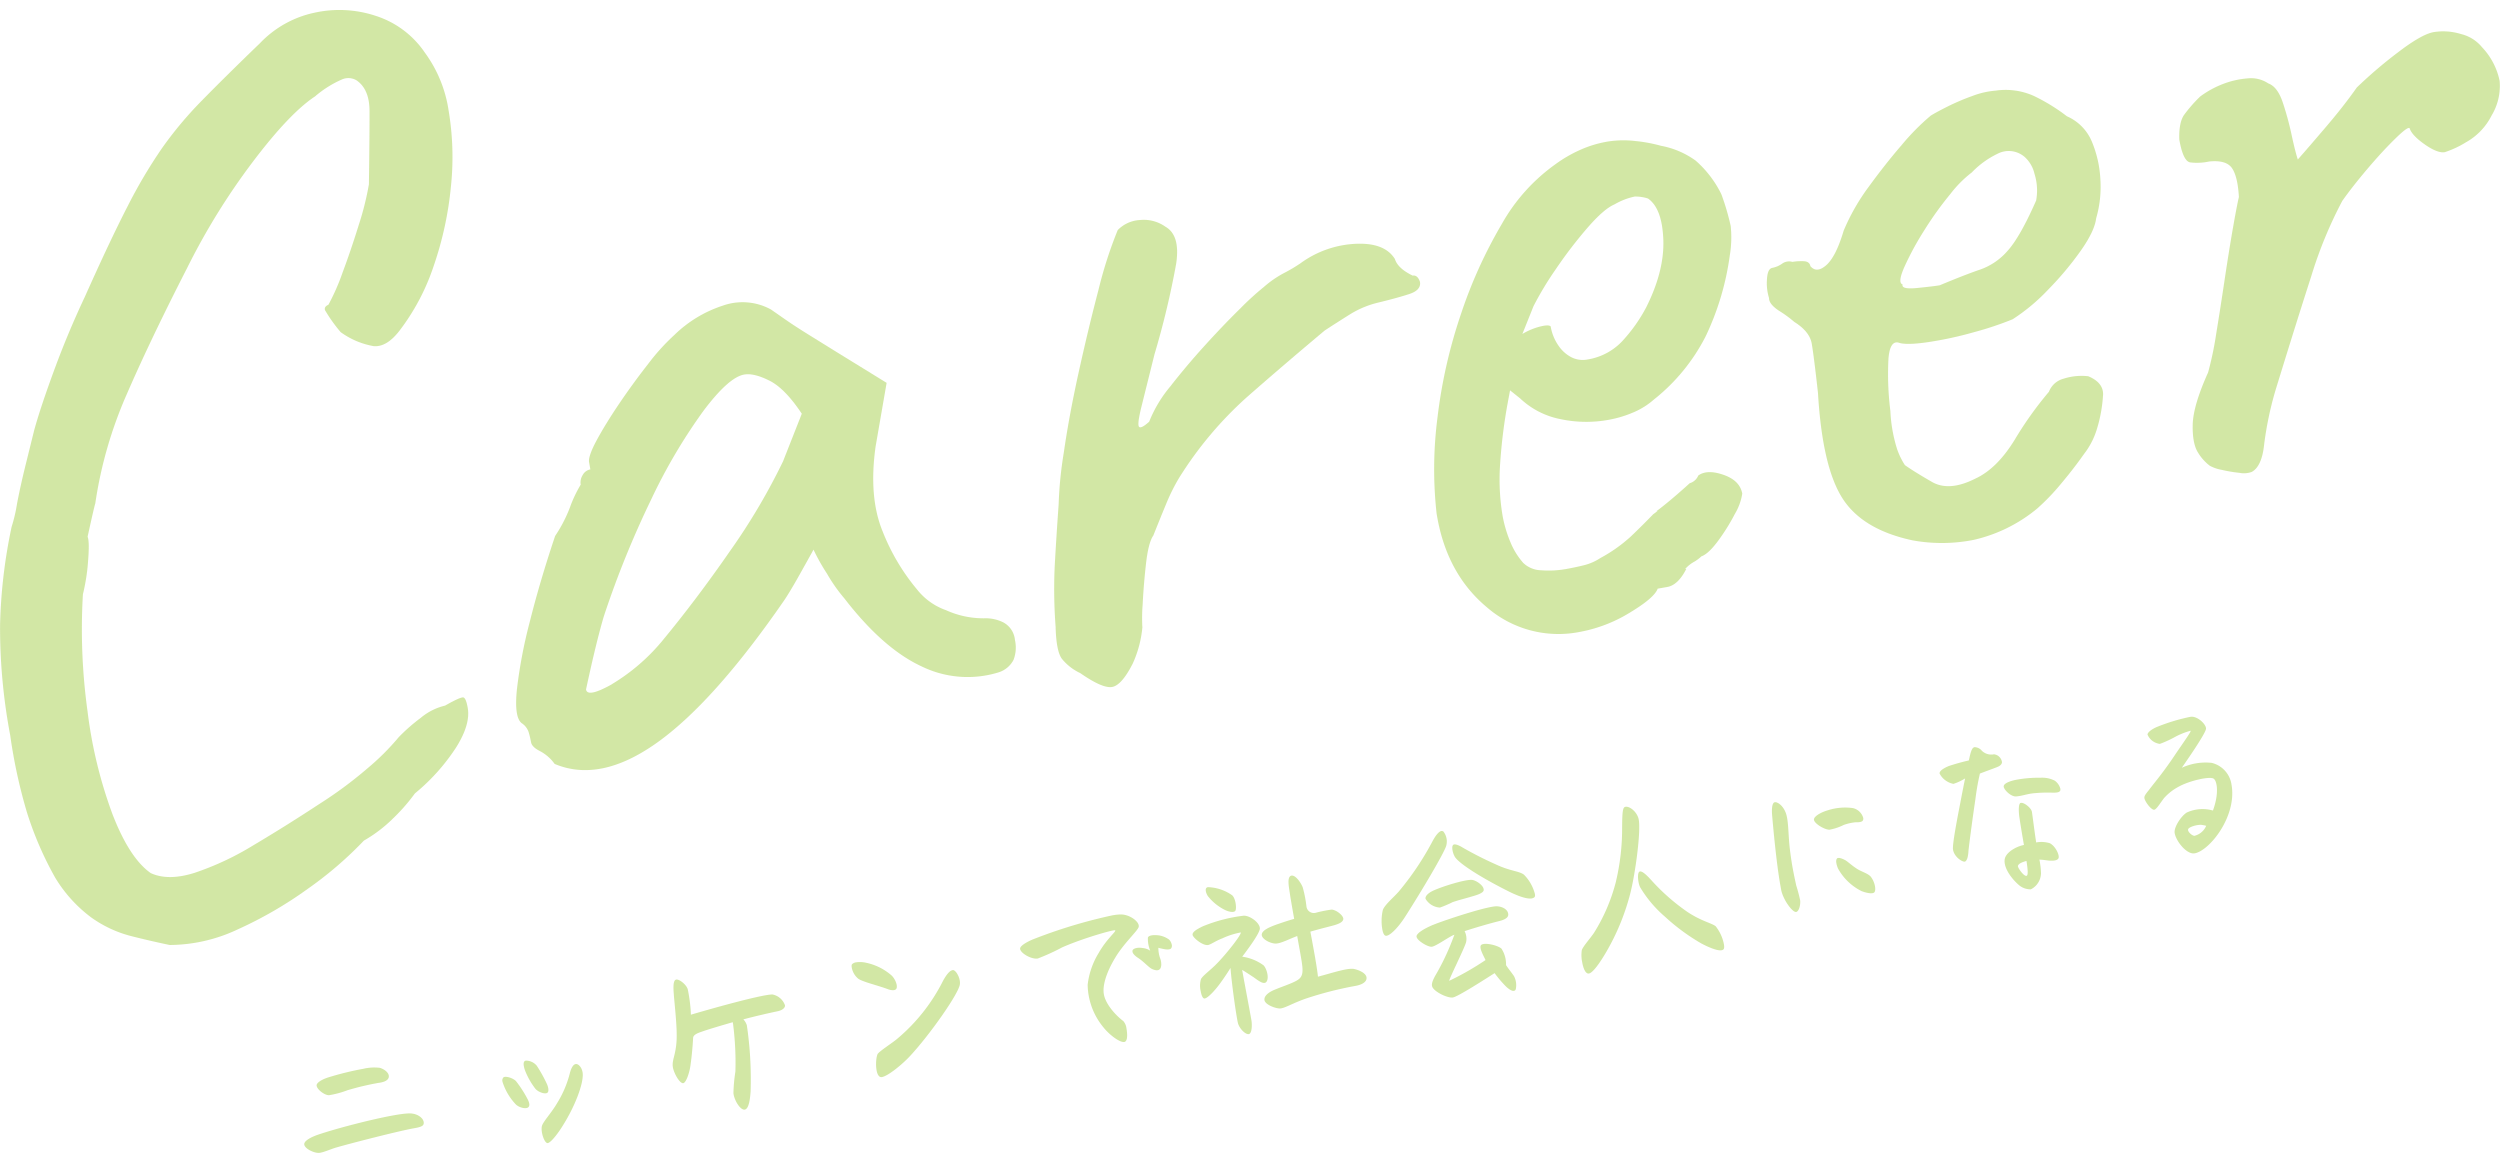 <svg xmlns="http://www.w3.org/2000/svg" xmlns:xlink="http://www.w3.org/1999/xlink" width="500" height="234" viewBox="0 0 500 234"><defs><clipPath id="a"><rect width="500" height="234" transform="translate(881 3922)" fill="#fff"/></clipPath><clipPath id="b"><rect width="500" height="187" fill="#8fc41f"/></clipPath></defs><g transform="translate(-881 -3922)" clip-path="url(#a)"><path d="M12.547-17.081c-1.076.148-2.226.52-2.485,1.039-.3.705,1.076,2.3,2.04,2.487a18.549,18.549,0,0,0,3.821-.334,54.632,54.632,0,0,1,6.344-.371c.742.037,1.892,0,2.226-.705.408-.891-.7-1.893-1.447-2.227a9.577,9.577,0,0,0-3.265-.371A60.337,60.337,0,0,0,12.547-17.081ZM8.615-6.168c-1.892.3-3.079.854-3.079,1.485,0,.928,1.855,2.153,2.782,2.153,1.039,0,2.374-.371,3.487-.483,3.561-.371,13.021-1.076,15.84-1.076,1.6,0,2.189-.111,2.189-.928,0-.779-.853-1.782-2.3-2.116C24.9-7.727,13.734-6.948,8.615-6.168Zm42.958-5.493a14.871,14.871,0,0,0,1.41,4.009c.445.779,1.781,1.522,2.263,1.188.371-.26.371-1.076.111-1.967a28.865,28.865,0,0,0-1.3-3.712,2.828,2.828,0,0,0-1.966-1.373C51.573-13.518,51.387-12.961,51.573-11.662Zm10.239.557c-.519-.037-1.076.594-1.6,1.819a21.158,21.158,0,0,1-3.487,5.271C55.208-2.234,53.279-.86,52.945-.007c-.445,1.188-.037,3.489.594,3.489.445,0,1.447-.742,2.671-1.967,3.71-3.786,6.64-8.686,6.64-10.764C62.85-10.363,62.257-11.1,61.812-11.1Zm-14.727.111a.94.94,0,0,0-.334.817,11.689,11.689,0,0,0,1.818,4.9c.556.817,1.929,1.373,2.411,1,.445-.334.3-1.076,0-1.93a22.743,22.743,0,0,0-1.558-3.638C48.939-10.548,47.566-11.253,47.084-10.994Zm39.1-5.828a30.948,30.948,0,0,0,.26-5.159c-.148-.965-1.3-2.264-1.929-2.264-.445,0-.779.631-.965,2.6-.223,1.967-.445,6.5-1.039,9.205-.668,3.044-1.706,3.9-1.706,5.345,0,1.262.779,3.452,1.484,3.489.556.037,1.558-1.745,2.04-3.229.7-2.153,1.187-4.083,1.484-5.345.148-.594,1-.779,1.966-.928,1.373-.223,3.6-.483,6.381-.779v.408A60.741,60.741,0,0,1,92.973-4.09,32.5,32.5,0,0,0,91.823.142c-.074,1.448.779,3.6,1.669,3.6.927,0,1.521-2.376,1.781-3.378a74.541,74.541,0,0,0,1.558-13.14,2.929,2.929,0,0,0-.482-1.3c2.226-.186,4.748-.334,7.085-.408,1-.037,1.6-.483,1.6-.928a3.318,3.318,0,0,0-2.115-2.561C100.54-18.343,89.486-17.192,86.184-16.821Zm36.243-4.157a5.439,5.439,0,0,0-1.892-.408,1.454,1.454,0,0,0-.853.223c-.148.111-.185.371-.185.705a3.7,3.7,0,0,0,.927,2.413c.89.817,3.673,2,5.416,3.044.371.223,1.187.594,1.6.3.594-.408.223-2.116-.408-2.9A11.266,11.266,0,0,0,122.427-20.978Zm17.732,7.646a2.247,2.247,0,0,0,.148-.891c0-1.076-.519-2.19-.965-2.264-.668-.074-1.558.779-2.374,1.819a36.437,36.437,0,0,1-11.055,9.8c-1,.594-3.969,1.819-4.34,2.3-.556.742-1.261,4.009-.26,4.6a.74.74,0,0,0,.334.074c1.224,0,4.452-1.782,6.381-3.266C132.592-4.646,139.381-11.4,140.16-13.332Zm38.692-2.784a6.241,6.241,0,0,0,0,2.672,3.244,3.244,0,0,0-1.373-.779c-.965-.371-1.966-.26-2.115.148-.185.483.3,1.114.816,1.6,1.039.965,1.781,2.264,2.411,2.71.445.3,1.039.594,1.484.3.519-.334.594-1.41.482-2.041a6.062,6.062,0,0,1,0-2.227c.223.111.742.334,1.15.483.3.111,1,.334,1.335.074a.873.873,0,0,0,.26-.705,2.052,2.052,0,0,0-.334-1.076,4.607,4.607,0,0,0-2.226-1.3C179.964-16.45,179.111-16.524,178.851-16.116Zm-25.56-2.19c0,.928,1.929,2.487,3.153,2.487a42.814,42.814,0,0,0,5.156-1.336c4.34-1.076,10.869-1.745,11.055-1.522.223.26-1.966,1.373-4.044,3.9a15.5,15.5,0,0,0-3.265,5.865A13.679,13.679,0,0,0,167.018.1c.816,1.522,2.634,3.526,3.561,3.526.556,0,.89-.965.89-2.6A2.618,2.618,0,0,0,171.1-.526c-1.41-1.522-2.894-4.009-2.894-5.939s1.447-4.528,3.784-7.127c2.189-2.413,5.119-4.231,5.416-4.937.408-.928-1.3-2.784-3.116-3.081a11.109,11.109,0,0,0-1.744-.111,102.086,102.086,0,0,0-16.4,1.967C154.813-19.456,153.292-18.9,153.292-18.306Zm38.8-3.9a10.045,10.045,0,0,0,2.894,3.341c.631.445,1.447.817,1.929.594.408-.186.631-2.3.037-3.192a8.866,8.866,0,0,0-4.526-2.487C191.65-23.948,191.835-22.8,192.095-22.2Zm18.882,19.71c.148-1.893.111-5.828.074-9.131,2.374-.26,4.006-.334,5.008-.445s1.855-.371,1.929-.965c.074-.668-1.076-1.967-1.966-2.19a24.626,24.626,0,0,0-3.265.074,1.491,1.491,0,0,1-1.6-1.633,24.268,24.268,0,0,0-.074-3.86c-.3-1.3-1.187-2.932-2-2.635-.779.3-.7,2.227-.742,3.229-.037.854-.037,3.563-.037,5.345-1.41.148-2.894.371-3.969.557-1.373.26-2.819.631-2.968,1.448s1.261,1.93,2.3,2.19c1,.26,2.931-.408,4.637-.705,0,2.524.037,4.937-.037,5.976-.111,2.041-.7,2.524-2,2.9-1.113.334-2.485.52-4.192.891-1.41.3-2.448.891-2.448,1.745,0,.742,1.41,1.782,2.6,2.116.965.26,2.634-.557,5.787-1.039A71.421,71.421,0,0,1,218.025.624c1.447,0,2.485-.445,2.485-1.336,0-.817-1.15-1.633-2.152-2.041C217.135-3.236,213.759-2.716,210.977-2.494Zm-13.652-11.4c.074.445-3.19,3.378-5.49,5.085-1.744,1.3-3.376,2-3.969,2.71a4.744,4.744,0,0,0-.482,2.376c0,.742.111,1.41.408,1.559.371.186,1.669-.557,3.413-2.153,1.15-1.076,2.115-2.116,2.856-2.932-.334,3.229-.556,10.282-.445,11.21.148,1.151,1.113,2.45,1.744,2.45.668,0,1-1.782,1-2.672,0-2.524-.074-7.572-.074-10.207.556.483,1.224,1.114,1.929,1.782.594.557,1.6,1.819,2.263,1.522.89-.408.742-2.635.185-3.452a9.508,9.508,0,0,0-3.9-2.45c1.521-1.41,3.821-3.6,4.377-4.714.519-1.076-1.3-3.081-2.634-3.3a30.91,30.91,0,0,0-8.458.668c-1.335.371-2.337.779-2.3,1.373s1.632,2.487,2.708,2.487c.556,0,1.521-.52,3.042-.817A15.24,15.24,0,0,1,197.326-13.889Zm41.066-11.469a57.333,57.333,0,0,1-8.532,8.908c-1.187.965-3.227,2.116-3.784,3.081a9.809,9.809,0,0,0-.779,3.786c0,.668.111,1.225.408,1.373.668.334,2.671-1.039,4.489-3.007,4.34-4.714,9.868-11.172,10.573-12.546a3.2,3.2,0,0,0-.037-2.932.59.59,0,0,0-.371-.186C239.838-26.88,239.1-26.249,238.392-25.358Zm3.821,4.269c1,1.819,5.379,5.568,9.46,8.574,2.077,1.522,3.969,2.45,4.711,1.893.148-.111.185-.334.185-.631a8.439,8.439,0,0,0-1.484-4.157c-.89-.928-2.448-1.114-4.971-2.858a72.953,72.953,0,0,1-6.232-4.677c-.408-.371-1.224-.965-1.632-.817C241.693-23.577,241.8-21.832,242.212-21.09Zm1.484,8.2c1.187-.111,2.782-.26,2.931-.891.223-.891-1.224-2.227-1.966-2.413-1.373-.334-6.047.26-8.013.779-.853.223-1.781.705-1.781,1.336a3.6,3.6,0,0,0,2.523,2.227,21.811,21.811,0,0,0,2.708-.631C241.174-12.664,242.658-12.775,243.7-12.887Zm-8.235,4.194c-2.077.483-3.561,1.114-3.673,1.707-.148.742,1.781,2.45,2.6,2.561.7.111,3.524-1.225,4.526-1.485a1.333,1.333,0,0,1,.408-.074,1.129,1.129,0,0,0-.185.26,49.237,49.237,0,0,1-4.563,6.57c-.927,1.076-1.558,1.93-1.447,2.6.185,1.076,2.6,2.821,3.673,2.858,1.039.037,7.345-2.635,9.089-3.341a21.629,21.629,0,0,0,1.484,2.6c.445.705,1.15,1.559,1.706,1.559a.439.439,0,0,0,.408-.26,3.008,3.008,0,0,0,.185-.557,3.93,3.93,0,0,0-.074-2.079c-.445-.965-.7-1.336-1.187-2.45a5.67,5.67,0,0,0-.334-3.415c-.668-.817-3.153-1.856-3.858-1.41-.594.371.111,2.264.334,3.118a55.57,55.57,0,0,1-7.865,2.821c-.148-.148,4.081-5.79,4.674-7.052a3.393,3.393,0,0,0,.074-2.19c2.337-.334,5.49-.668,7.2-.779.594-.037,1.818-.186,1.966-.928.223-1.188-1.224-2.041-2.337-2.116C245.551-10.363,237.242-9.1,235.461-8.692Zm40.621-12.731a46.036,46.036,0,0,1-3.19,10.727A36.079,36.079,0,0,1,266.919-1.6c-.853.928-2.745,2.376-3.079,3.081a6.872,6.872,0,0,0-.334,2.376c0,1.67.408,2.45.927,2.45.779,0,2.448-1.6,4.229-3.712A45.978,45.978,0,0,0,275.3-7.876c1.706-3.712,4.266-11.766,4.3-14.29.037-1.6-1.3-3.081-2.152-3.081C276.972-25.247,276.712-24.913,276.082-21.424Zm1.447,12.546a23.946,23.946,0,0,0,3.858,6.644A40.724,40.724,0,0,0,287.619,4.3c1.039.817,2.819,2.041,3.747,2.041.408,0,.668-.148.668-1.114a8.29,8.29,0,0,0-1-3.823c-.7-.779-2.56-1.448-4.971-3.712a41.119,41.119,0,0,1-6.01-7.461c-.519-.817-1.521-2.413-2.115-2.227C277.417-11.847,277.232-9.88,277.528-8.878Zm28.49-9.614c-.186,2.116-.816,9.354-.816,13.956v.965c0,2.079,1.447,4.974,2.189,4.974.556,0,1.113-1.188,1.187-2.116a30.276,30.276,0,0,0-.26-3.118c-.037-1.41-.185-3.6,0-7.127.148-2.9.7-5.493.519-7.164-.186-1.707-1.224-2.821-1.855-2.821C306.39-20.941,306.093-19.494,306.019-18.491Zm8.087,2.3c-.148.779,1.744,2.413,2.708,2.561a10.665,10.665,0,0,0,2.968-.445,10.05,10.05,0,0,1,2.448-.111c.334.074,1.187.223,1.447-.074a.729.729,0,0,0,.185-.557,2.8,2.8,0,0,0-1.706-2.264,11.273,11.273,0,0,0-4.9-.445C315.7-17.378,314.217-16.821,314.106-16.19Zm3,10.393a10.891,10.891,0,0,0,3.9,5.382c.742.445,1.892.965,2.411.705.482-.26.556-1.819-.037-3.081-.371-.854-1.6-1.336-2.523-2.19s-1.447-1.6-1.929-2.041c-.445-.371-1.224-.891-1.6-.705C316.814-7.393,317.036-6.205,317.111-5.8Zm23.334-15.07a4,4,0,0,0,2.374,2.524,10.818,10.818,0,0,0,2.485-.668c-.594,1.485-1.261,3.229-1.781,4.6-1.224,3.192-3.079,8.017-3.079,9.02,0,1.559,1.521,2.858,1.966,2.747.408-.148.742-.742,1.039-2,.3-1.076,1.744-5.679,3.153-9.91.7-2.264,1.261-3.638,1.781-4.9,1.558-.3,3.487-.631,3.747-.705.3-.074.89-.26,1-.779a1.829,1.829,0,0,0-1.3-1.819,2.7,2.7,0,0,1-2.263-1.114,1.954,1.954,0,0,0-1.3-.965c-.482,0-.816.445-1.6,2.413a41.185,41.185,0,0,0-4.155.408C341.594-21.832,340.444-21.424,340.444-20.867Zm12.2,4.677c-.223.631,1,2.338,2,2.487,1.113.148,2.263-.111,3.673,0a29.661,29.661,0,0,1,3.45.483c1.187.26,1.929.3,1.929-.445a2.864,2.864,0,0,0-.816-1.782,5.532,5.532,0,0,0-2.708-1.076,24.587,24.587,0,0,0-4.785-.445C354.207-16.97,352.835-16.747,352.649-16.19Zm2.745,3.934c-.482.037-.7,1.67-.742,2.561-.037,1.151-.074,3.526-.074,5.828-1.6.037-4.006.854-4.34,2.338-.445,1.819,1.039,4.269,1.892,5.308a3.59,3.59,0,0,0,2.263,1.336,3.684,3.684,0,0,0,2.56-2.821A15.723,15.723,0,0,0,357.1-.452c.89.186,1.6.483,1.966.557.631.148,1.558.3,1.855-.186.334-.557-.185-2.45-1.187-3.229a5.618,5.618,0,0,0-2.671-.631c.037-2.079.186-4.751.223-6.124C357.323-10.956,355.951-12.367,355.394-12.256ZM352.649.068c.148-.445.965-.631,1.855-.705v.223c-.037,1.6-.148,2.71-.519,2.71C353.428,2.295,352.538.4,352.649.068Zm30.085-21.38a3.1,3.1,0,0,0,2.115,2.264A22.121,22.121,0,0,0,388-19.865a14.406,14.406,0,0,1,3.376-.705c0,.223-.965,1.188-3.673,3.935-3,3.192-5.342,5.085-6.64,6.31-1,.854-1.15,1.114-1.15,1.448,0,.705.927,2.561,1.521,2.6.482.037,1.669-1.373,2.411-2a10.493,10.493,0,0,1,3.264-1.707c2.263-.779,6.455-1,7.123-.334.594.594.482,2.858-.779,5.345-.148.3-.3.594-.482.891a7.544,7.544,0,0,0-5.193-.52c-1.261.483-3.079,2.45-3.116,3.563-.074,1.633,1.6,4.751,3.227,4.751,3.042,0,9.645-5.828,9.645-12.212a5.245,5.245,0,0,0-3.153-5.011,11.412,11.412,0,0,0-6.047-.074c2.152-2.153,5.9-6.013,6.121-6.83.223-.854-1.261-2.9-2.671-2.9a37.415,37.415,0,0,0-6.863.817C383.884-22.277,382.846-21.795,382.734-21.312ZM388.484.253c-.482-.037-1.3-1.114-1.039-1.522s1.781-.594,2.708-.408a7.432,7.432,0,0,1,.965.371A3.436,3.436,0,0,1,388.484.253Z" transform="matrix(0.985, -0.174, 0.174, 0.985, 937.216, 4156.503)" fill="#8fc41f" opacity="0.4"/><g transform="translate(881 3924)" opacity="0.4" clip-path="url(#b)"><path d="M33.943,187q-3.852-.8-7.864-1.821a23.987,23.987,0,0,1-7.821-3.678,27.9,27.9,0,0,1-7.222-7.972,68.111,68.111,0,0,1-5.648-13.053A104.782,104.782,0,0,1,2.04,145.044,115.839,115.839,0,0,1,.012,123.1a105.426,105.426,0,0,1,2.316-19.751,30.305,30.305,0,0,0,1.058-4.5q.7-3.693,1.787-8.076t1.657-6.7q1.2-4.4,3.952-11.907t6.166-14.759q5.136-11.495,8.637-18.274a100.138,100.138,0,0,1,6.856-11.556A76.224,76.224,0,0,1,40.3,18.19Q44.8,13.581,51.982,6.65A21.08,21.08,0,0,1,62.894.542a23.1,23.1,0,0,1,12.357.663,18.752,18.752,0,0,1,9.7,7.291A26.079,26.079,0,0,1,89.723,20.1a56.2,56.2,0,0,1,.463,15.2,68.6,68.6,0,0,1-3.4,15.75,44.369,44.369,0,0,1-6.843,13.032q-2.612,3.416-5.256,3.14a15.988,15.988,0,0,1-6.551-2.791,30.507,30.507,0,0,1-3.124-4.379c-.168-.464.057-.832.67-1.1a44.05,44.05,0,0,0,2.822-6.411q1.676-4.481,3.252-9.567a58.277,58.277,0,0,0,2.025-8.118q.142-10.375.123-14.683t-2.56-6.08a3.184,3.184,0,0,0-2.884-.232,21.328,21.328,0,0,0-5.453,3.422q-5.1,3.363-12.507,13.164A134.284,134.284,0,0,0,37.432,51.591Q30.08,65.947,25.339,76.879a84.6,84.6,0,0,0-6.28,21.8q-.313,1.044-1.538,6.678.406.914.1,4.786a39.494,39.494,0,0,1-1.038,6.713,119.627,119.627,0,0,0,.921,23.371,90.942,90.942,0,0,0,5.019,20.68q3.407,8.771,7.637,11.719,3.494,1.6,8.767-.062a57.516,57.516,0,0,0,11.759-5.516q6.488-3.851,13.134-8.223a82.235,82.235,0,0,0,9.622-7.112,49.059,49.059,0,0,0,6.307-6.284,36.587,36.587,0,0,1,4.387-3.85,11.81,11.81,0,0,1,4.881-2.459q3.145-1.784,3.669-1.63c.346.1.634.793.859,2.067q.595,3.349-2.405,8.061a40.389,40.389,0,0,1-8.162,9.073,37.46,37.46,0,0,1-4.318,4.948,28.092,28.092,0,0,1-5.882,4.483,74.651,74.651,0,0,1-11.16,9.6,80.608,80.608,0,0,1-14.016,8.131A32.226,32.226,0,0,1,33.943,187" transform="translate(0 0)" fill="#8fc41f"/><path d="M84.013,135.7a8.437,8.437,0,0,0-2.926-2.567q-1.63-.821-1.8-1.777a19.369,19.369,0,0,0-.479-2.012,3.5,3.5,0,0,0-1.439-1.842q-1.457-1.221-.923-6.614A96.991,96.991,0,0,1,79,107.377q2.025-8.118,5.1-17.284A27.919,27.919,0,0,0,87.054,84.4a25.845,25.845,0,0,1,2.159-4.568,2.756,2.756,0,0,1,.4-1.92,2.2,2.2,0,0,1,1.531-1.131l-.253-1.433q-.211-1.193,1.558-4.463t4.516-7.324q2.744-4.053,5.771-7.914a42.253,42.253,0,0,1,5.171-5.715,24.964,24.964,0,0,1,9.712-5.9,11.813,11.813,0,0,1,9.655.768q.846.591,2.821,1.967t4.613,3.009q2.636,1.634,5.417,3.361L150.4,59.469l-2.2,12.708q-1.427,10.112,1.4,17a42.09,42.09,0,0,0,6.875,11.605,12.8,12.8,0,0,0,5.8,4.155,18.146,18.146,0,0,0,7.581,1.625,7.969,7.969,0,0,1,3.852.8,4.452,4.452,0,0,1,2.355,3.528,6.9,6.9,0,0,1-.283,3.993,5.061,5.061,0,0,1-3.018,2.5,20.979,20.979,0,0,1-15.427-1.232q-7.679-3.577-15.381-13.563a32.5,32.5,0,0,1-3.47-4.934,40.391,40.391,0,0,1-2.707-4.821q-.749,1.367-2.815,5.053t-3.252,5.378q-13.986,20.2-25.3,28.224t-20.4,4.2m11.4-15.926a39.463,39.463,0,0,0,9.988-8.531q6.926-8.36,13.722-18.182a125.707,125.707,0,0,0,10.56-17.873l3.754-9.531q-3.373-5.074-6.488-6.624t-5.035-1.208q-3.121.548-8.219,7.357a110.718,110.718,0,0,0-10.363,17.593,191.575,191.575,0,0,0-9.469,23.348Q92.31,111.328,90.28,120.8q.3,1.674,5.134-1.025" transform="translate(26.925 15.099)" fill="#8fc41f"/><path d="M160.981,121.745a10.423,10.423,0,0,1-3.589-2.82q-1.138-1.519-1.262-6.431a100.049,100.049,0,0,1-.174-12.166q.288-5.347.785-12.336a78.872,78.872,0,0,1,1.024-10.283q1.051-7.331,2.971-16.048t3.988-16.6a84.627,84.627,0,0,1,3.831-11.886,6.683,6.683,0,0,1,4.466-2.014,7.448,7.448,0,0,1,5.056,1.329q3.018,1.687,2.173,7.379a167.95,167.95,0,0,1-4.335,18.133q-1.735,6.959-2.6,10.438t-.522,4.035q.343.556,2.054-.977a25.768,25.768,0,0,1,4.2-7.022q3.22-4.136,6.95-8.243t7.1-7.408a56.047,56.047,0,0,1,4.685-4.272,21.121,21.121,0,0,1,4.076-2.811,30.306,30.306,0,0,0,3.245-1.925,20.278,20.278,0,0,1,10.932-3.892q5.883-.3,7.956,3.036.574,1.875,3.554,3.319.956-.168,1.453,1.224.3,1.674-2.158,2.473t-6.25,1.715a19.092,19.092,0,0,0-5.3,2.164q-2.23,1.379-5.333,3.4-8.186,6.86-15.567,13.332a74.8,74.8,0,0,0-13.581,16.184,37.877,37.877,0,0,0-2.553,5.133q-1.216,2.926-2.583,6.366-.99,1.412-1.468,5.68t-.664,8.126a33.718,33.718,0,0,0-.057,4.569,22.307,22.307,0,0,1-1.933,7.24q-2.2,4.33-4.119,4.666t-6.433-2.812" transform="translate(54.99 10.841)" fill="#8fc41f"/><path d="M241.183,117.642A21.846,21.846,0,0,1,222.5,112.67q-8.133-6.825-10.007-18.818a80.659,80.659,0,0,1,.2-19.133,101.393,101.393,0,0,1,4.65-20.531,93.76,93.76,0,0,1,8.177-18.071,36.823,36.823,0,0,1,10.738-11.99,26.8,26.8,0,0,1,4.818-2.816,22.618,22.618,0,0,1,5.509-1.708,20.1,20.1,0,0,1,5.664-.132,30.212,30.212,0,0,1,5.112.949,17.243,17.243,0,0,1,6.954,2.967,21.531,21.531,0,0,1,5.148,6.734,48.262,48.262,0,0,1,1.862,6.326,21.7,21.7,0,0,1-.183,5.947,54.509,54.509,0,0,1-4.813,16.125,38.256,38.256,0,0,1-10.371,12.664,14.847,14.847,0,0,1-4.118,2.572,22.56,22.56,0,0,1-5.05,1.5,24.8,24.8,0,0,1-9.551-.17,16.26,16.26,0,0,1-8.025-4.135L227.2,69.337l-.381,2.038a105.577,105.577,0,0,0-1.6,12.6,43.959,43.959,0,0,0,.456,10.271,24.931,24.931,0,0,0,1.573,5.392,14.675,14.675,0,0,0,2.6,4.224,5.382,5.382,0,0,0,3.6,1.463,19.5,19.5,0,0,0,5.022-.266c1.116-.2,2.271-.438,3.457-.731a10.725,10.725,0,0,0,3.328-1.448,30.389,30.389,0,0,0,6.045-4.266q2.224-2.111,4.523-4.49l.874-.647-.239.042q2.626-1.939,6.674-5.609a2.63,2.63,0,0,0,1.706-1.532q1.751-1.29,5.043-.148t3.76,3.776a11.354,11.354,0,0,1-1.5,4.084,39.825,39.825,0,0,1-3.371,5.4c-1.269,1.7-2.363,2.719-3.294,3.044a7.479,7.479,0,0,1-1.531,1.131,6.513,6.513,0,0,0-1.728,1.412l.239-.042q-1.652,3.248-3.81,3.627l-1.918.337q-.666,1.844-5.581,4.8a29.053,29.053,0,0,1-9.952,3.842m1.488-54.475a12.152,12.152,0,0,0,7.111-3.837,31.707,31.707,0,0,0,4.642-6.606q3.653-7.295,3.416-13.536t-3.06-8.212a7.97,7.97,0,0,0-2.667-.394,13.44,13.44,0,0,0-4.049,1.573q-2.072.862-5.36,4.639a87.508,87.508,0,0,0-6.329,8.258,64.341,64.341,0,0,0-4.493,7.443l-2.231,5.567a13.384,13.384,0,0,1,3.569-1.49c1.186-.29,1.885-.289,2.1,0a9.3,9.3,0,0,0,1.537,3.8,7.013,7.013,0,0,0,2.645,2.37,5.039,5.039,0,0,0,3.167.429" transform="translate(74.812 6.732)" fill="#8fc41f"/><path d="M290.24,101.918q-10.027-2.176-13.991-8.507t-4.822-20.961q-.832-7.489-1.254-9.884t-3.484-4.316a23.554,23.554,0,0,0-2.983-2.187q-2.094-1.353-2.067-2.593a10.051,10.051,0,0,1-.414-3.747q.118-2.113,1.08-2.285a5.086,5.086,0,0,0,1.952-.836,2.34,2.34,0,0,1,2.039-.359,11.568,11.568,0,0,1,2.2-.139c.825.019,1.3.349,1.411.983q1.25,1.507,3.181-.189t3.478-6.895a41.853,41.853,0,0,1,5-8.765q3.281-4.516,6.667-8.441A46.157,46.157,0,0,1,294,16.981q1.112-.686,3.386-1.827a45.406,45.406,0,0,1,4.943-2.1,16.677,16.677,0,0,1,4.636-1.061,13.793,13.793,0,0,1,7.736,1.106,37.662,37.662,0,0,1,6.525,4.028,9.548,9.548,0,0,1,4.97,5.041,22.459,22.459,0,0,1,1.714,7.584,22.611,22.611,0,0,1-.848,7.789q-.3,2.518-3.062,6.453a63.474,63.474,0,0,1-6.533,7.8,38.385,38.385,0,0,1-7.109,5.931,66.015,66.015,0,0,1-7.824,2.607,72.975,72.975,0,0,1-9.049,1.959q-4.219.621-5.783.154-1.849-.655-2.173,3.093a59,59,0,0,0,.38,10.531,29.715,29.715,0,0,0,1.353,7.647,14.757,14.757,0,0,0,1.55,3.176q1.97,1.381,5.417,3.361t8.662-.659q4.339-1.992,7.893-7.794a71.854,71.854,0,0,1,6.836-9.579,4.294,4.294,0,0,1,2.878-2.6,11.908,11.908,0,0,1,4.981-.506q2.93,1.211,2.975,3.543a28.723,28.723,0,0,1-1.314,7.253,15.252,15.252,0,0,1-2.5,4.752q-2.072,2.951-4.627,5.986a44.294,44.294,0,0,1-4.7,4.893,30.5,30.5,0,0,1-12.733,6.3,32.645,32.645,0,0,1-12.35.076m5.566-51q5.063-2.119,8.1-3.148a12.916,12.916,0,0,0,5.509-3.8q2.478-2.773,5.652-9.986a11.054,11.054,0,0,0-.33-5.365,6.475,6.475,0,0,0-1.954-3.352,4.849,4.849,0,0,0-5.432-.647,17.893,17.893,0,0,0-5.149,3.737,23.284,23.284,0,0,0-4.3,4.329,67.427,67.427,0,0,0-5.255,7.33,58.07,58.07,0,0,0-3.917,7.22q-1.414,3.2-.367,3.513-.315,1.044,2.968.711t4.479-.541" transform="translate(92.167 4.132)" fill="#8fc41f"/><path d="M336.658,91.286a4.605,4.605,0,0,1-2.442.183,28.386,28.386,0,0,1-3.567-.605,7.814,7.814,0,0,1-2.37-.817,9.377,9.377,0,0,1-2.305-2.552q-1.181-1.761-1.115-5.594t3.084-10.523a66.774,66.774,0,0,0,1.609-7.675q.83-5.072,1.68-10.768t1.645-10.269q.8-4.574,1.222-6.374-.241-4.146-1.4-5.792T328.146,29.2a11.5,11.5,0,0,1-3.8.175q-1.406-.245-2.165-4.549-.114-3.428.973-4.976a28.97,28.97,0,0,1,3.189-3.64,19.217,19.217,0,0,1,4.621-2.536,17.478,17.478,0,0,1,4.873-1.1,6.215,6.215,0,0,1,4.134,1q1.845.663,2.9,3.8a60.7,60.7,0,0,1,1.763,6.467q.712,3.327,1.249,4.955,2.058-2.33,5.644-6.535t6.15-7.859a90.241,90.241,0,0,1,8.162-6.978q4.787-3.673,7.189-4.1a11.963,11.963,0,0,1,5.507.388A7.749,7.749,0,0,1,382.7,6.312a13.8,13.8,0,0,1,3.547,6.769,11.457,11.457,0,0,1-1.617,6.937,12.587,12.587,0,0,1-5.114,5.335,19.542,19.542,0,0,1-4.226,1.975q-1.437.253-3.977-1.519t-3.032-3.163q-.128-.718-2.765,1.842t-5.708,6.176q-3.068,3.624-5.043,6.432a85.965,85.965,0,0,0-6.223,15.139q-3.036,9.406-7.113,22.689a67.824,67.824,0,0,0-2.28,10.872q-.461,4.4-2.489,5.49" transform="translate(113.68 1.103)" fill="#8fc41f"/></g></g></svg>